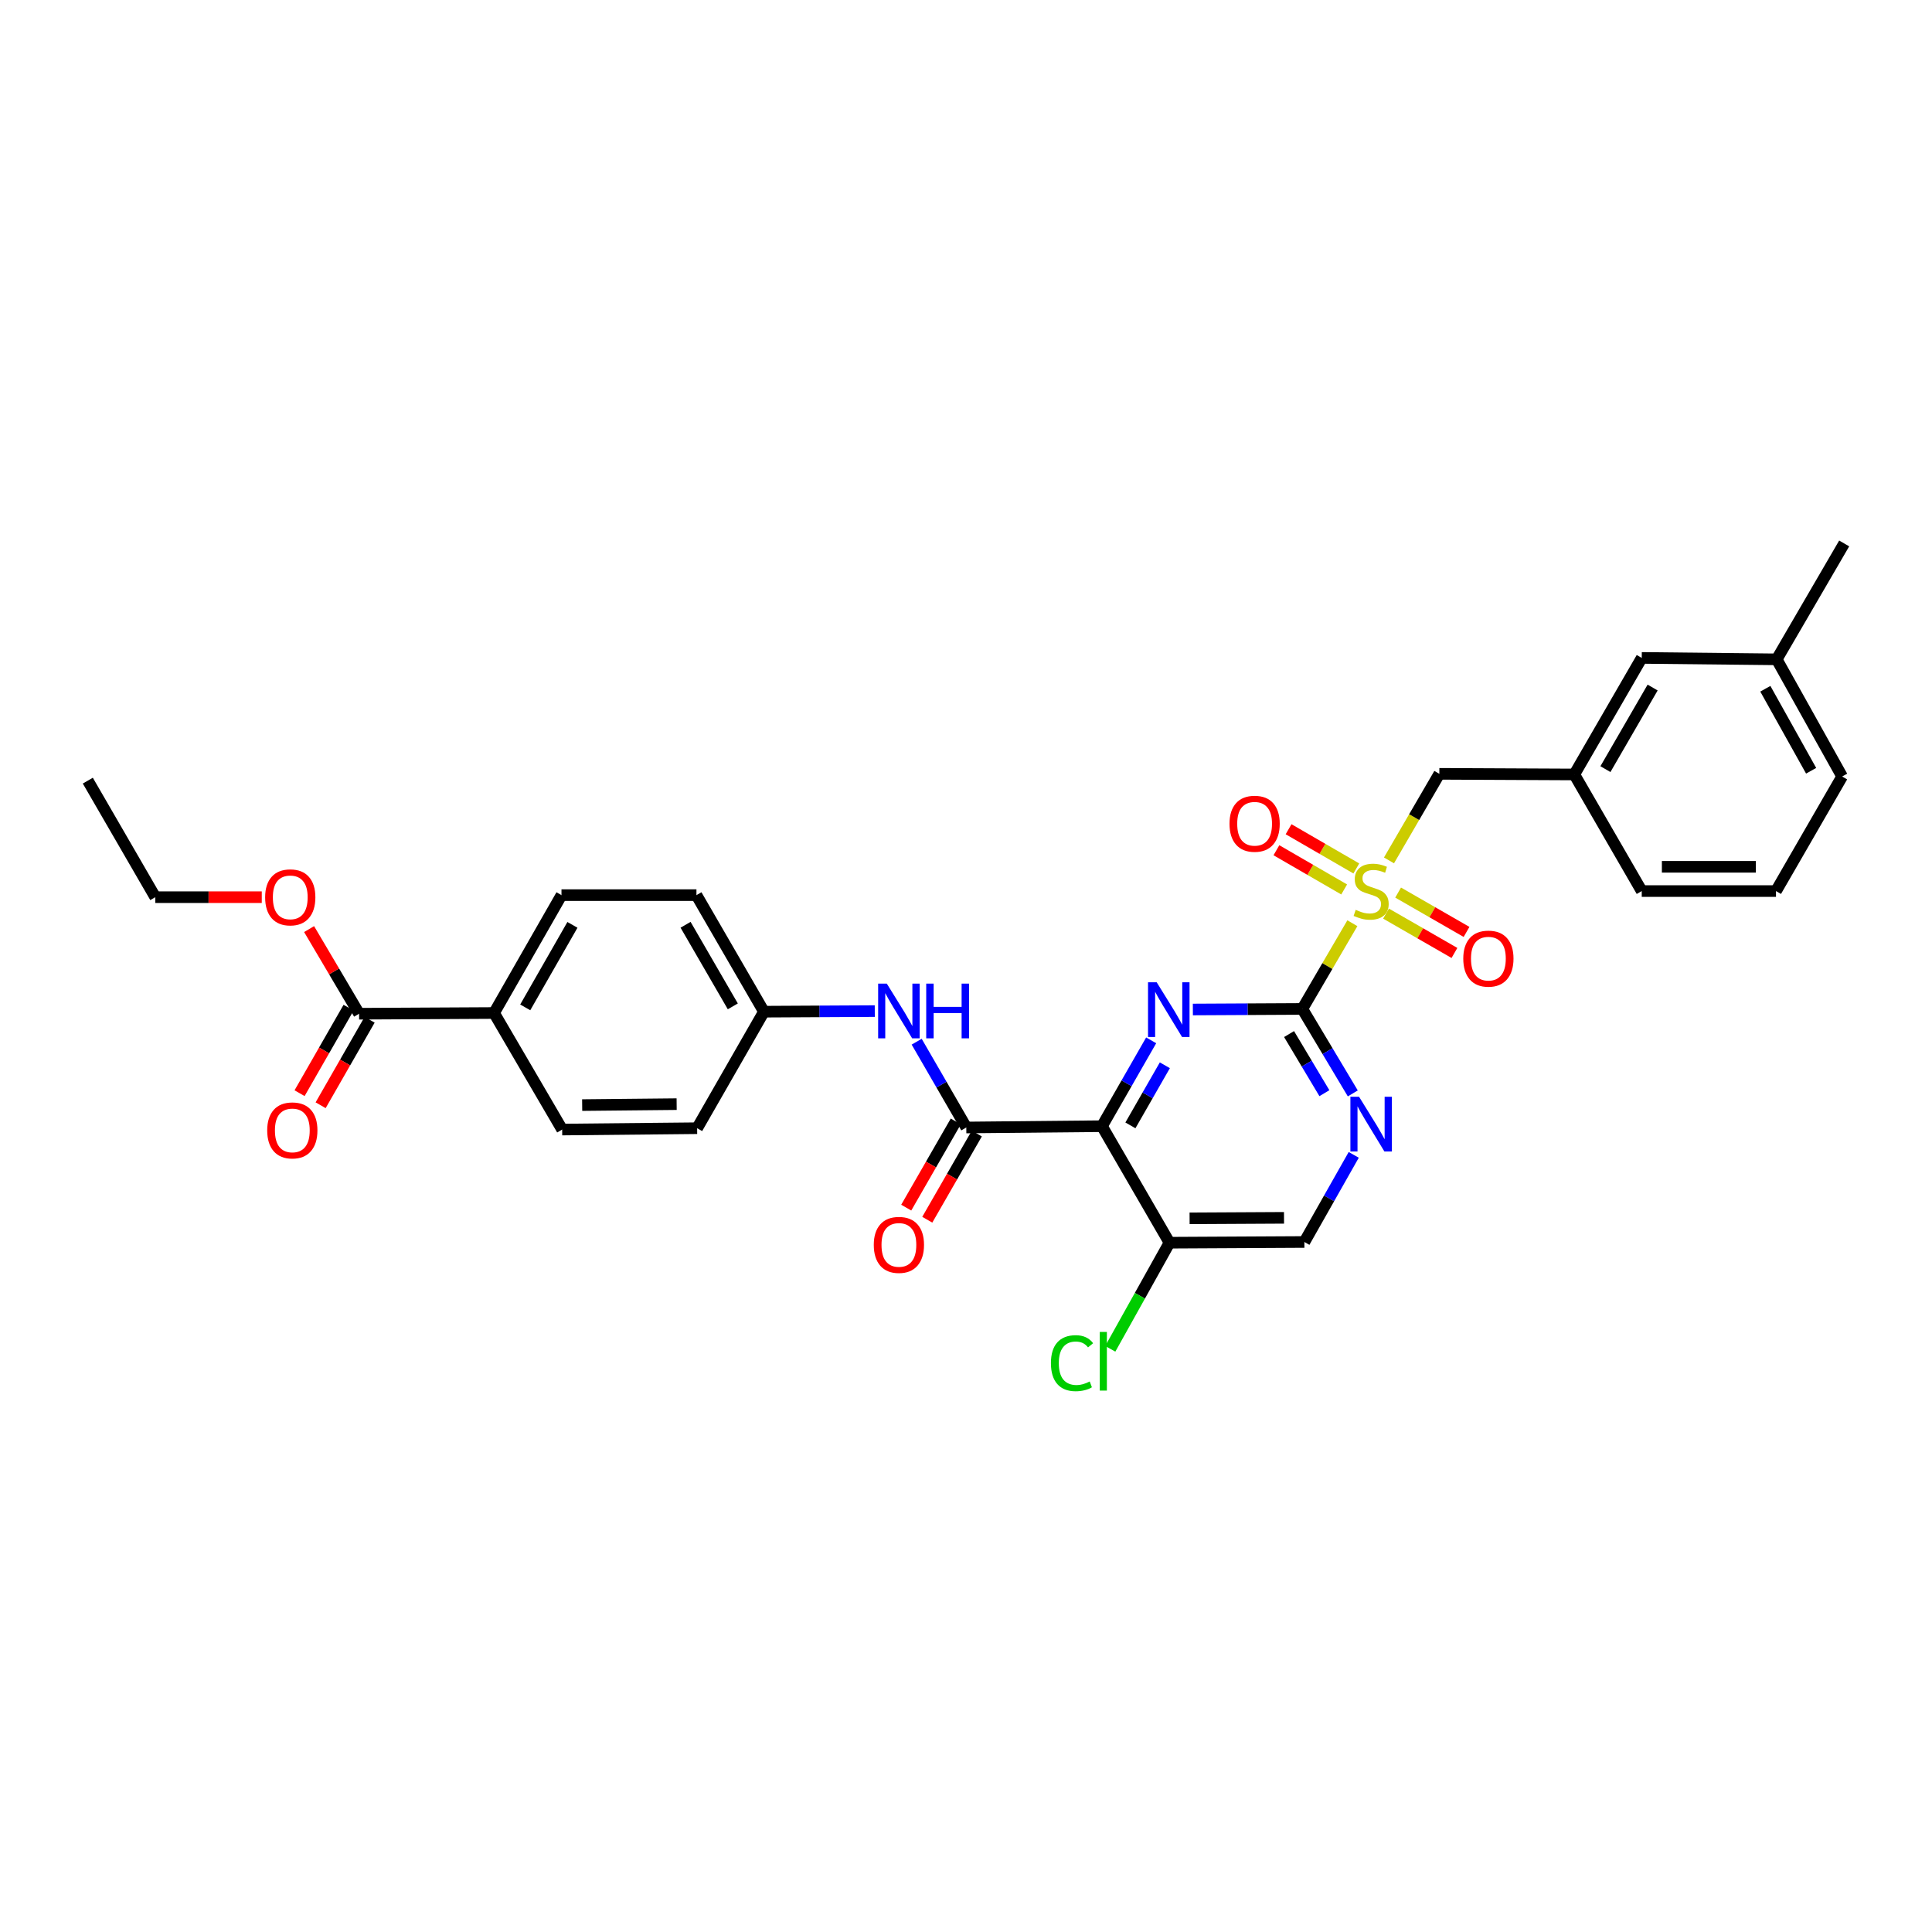 <?xml version='1.0' encoding='iso-8859-1'?>
<svg version='1.1' baseProfile='full'
              xmlns='http://www.w3.org/2000/svg'
                      xmlns:rdkit='http://www.rdkit.org/xml'
                      xmlns:xlink='http://www.w3.org/1999/xlink'
                  xml:space='preserve'
width='1000px' height='1000px' viewBox='0 0 1000 1000'>
<!-- END OF HEADER -->
<rect style='opacity:1.0;fill:#FFFFFF;stroke:none' width='1000' height='1000' x='0' y='0'> </rect>
<path class='bond-0' d='M 699.984,477.86 L 687.03,500.042' style='fill:none;fill-rule:evenodd;stroke:#CCCC00;stroke-width:6px;stroke-linecap:butt;stroke-linejoin:miter;stroke-opacity:1' />
<path class='bond-0' d='M 687.03,500.042 L 674.075,522.223' style='fill:none;fill-rule:evenodd;stroke:#000000;stroke-width:6px;stroke-linecap:butt;stroke-linejoin:miter;stroke-opacity:1' />
<path class='bond-8' d='M 718.939,445.339 L 731.97,422.936' style='fill:none;fill-rule:evenodd;stroke:#CCCC00;stroke-width:6px;stroke-linecap:butt;stroke-linejoin:miter;stroke-opacity:1' />
<path class='bond-8' d='M 731.97,422.936 L 745.001,400.533' style='fill:none;fill-rule:evenodd;stroke:#000000;stroke-width:6px;stroke-linecap:butt;stroke-linejoin:miter;stroke-opacity:1' />
<path class='bond-9' d='M 702.03,449.513 L 684.497,439.361' style='fill:none;fill-rule:evenodd;stroke:#CCCC00;stroke-width:6px;stroke-linecap:butt;stroke-linejoin:miter;stroke-opacity:1' />
<path class='bond-9' d='M 684.497,439.361 L 666.964,429.209' style='fill:none;fill-rule:evenodd;stroke:#FF0000;stroke-width:6px;stroke-linecap:butt;stroke-linejoin:miter;stroke-opacity:1' />
<path class='bond-9' d='M 695.736,460.383 L 678.203,450.231' style='fill:none;fill-rule:evenodd;stroke:#CCCC00;stroke-width:6px;stroke-linecap:butt;stroke-linejoin:miter;stroke-opacity:1' />
<path class='bond-9' d='M 678.203,450.231 L 660.67,440.079' style='fill:none;fill-rule:evenodd;stroke:#FF0000;stroke-width:6px;stroke-linecap:butt;stroke-linejoin:miter;stroke-opacity:1' />
<path class='bond-10' d='M 717.405,472.885 L 735.112,483.066' style='fill:none;fill-rule:evenodd;stroke:#CCCC00;stroke-width:6px;stroke-linecap:butt;stroke-linejoin:miter;stroke-opacity:1' />
<path class='bond-10' d='M 735.112,483.066 L 752.819,493.248' style='fill:none;fill-rule:evenodd;stroke:#FF0000;stroke-width:6px;stroke-linecap:butt;stroke-linejoin:miter;stroke-opacity:1' />
<path class='bond-10' d='M 723.666,461.996 L 741.373,472.178' style='fill:none;fill-rule:evenodd;stroke:#CCCC00;stroke-width:6px;stroke-linecap:butt;stroke-linejoin:miter;stroke-opacity:1' />
<path class='bond-10' d='M 741.373,472.178 L 759.08,482.359' style='fill:none;fill-rule:evenodd;stroke:#FF0000;stroke-width:6px;stroke-linecap:butt;stroke-linejoin:miter;stroke-opacity:1' />
<path class='bond-2' d='M 674.075,522.223 L 645.75,522.369' style='fill:none;fill-rule:evenodd;stroke:#000000;stroke-width:6px;stroke-linecap:butt;stroke-linejoin:miter;stroke-opacity:1' />
<path class='bond-2' d='M 645.75,522.369 L 617.425,522.515' style='fill:none;fill-rule:evenodd;stroke:#0000FF;stroke-width:6px;stroke-linecap:butt;stroke-linejoin:miter;stroke-opacity:1' />
<path class='bond-4' d='M 674.075,522.223 L 687.14,544.086' style='fill:none;fill-rule:evenodd;stroke:#000000;stroke-width:6px;stroke-linecap:butt;stroke-linejoin:miter;stroke-opacity:1' />
<path class='bond-4' d='M 687.14,544.086 L 700.206,565.948' style='fill:none;fill-rule:evenodd;stroke:#0000FF;stroke-width:6px;stroke-linecap:butt;stroke-linejoin:miter;stroke-opacity:1' />
<path class='bond-4' d='M 667.213,535.225 L 676.358,550.529' style='fill:none;fill-rule:evenodd;stroke:#000000;stroke-width:6px;stroke-linecap:butt;stroke-linejoin:miter;stroke-opacity:1' />
<path class='bond-4' d='M 676.358,550.529 L 685.504,565.832' style='fill:none;fill-rule:evenodd;stroke:#0000FF;stroke-width:6px;stroke-linecap:butt;stroke-linejoin:miter;stroke-opacity:1' />
<path class='bond-1' d='M 570.381,582.912 L 583.113,560.695' style='fill:none;fill-rule:evenodd;stroke:#000000;stroke-width:6px;stroke-linecap:butt;stroke-linejoin:miter;stroke-opacity:1' />
<path class='bond-1' d='M 583.113,560.695 L 595.846,538.478' style='fill:none;fill-rule:evenodd;stroke:#0000FF;stroke-width:6px;stroke-linecap:butt;stroke-linejoin:miter;stroke-opacity:1' />
<path class='bond-1' d='M 585.098,582.492 L 594.011,566.94' style='fill:none;fill-rule:evenodd;stroke:#000000;stroke-width:6px;stroke-linecap:butt;stroke-linejoin:miter;stroke-opacity:1' />
<path class='bond-1' d='M 594.011,566.94 L 602.924,551.388' style='fill:none;fill-rule:evenodd;stroke:#0000FF;stroke-width:6px;stroke-linecap:butt;stroke-linejoin:miter;stroke-opacity:1' />
<path class='bond-3' d='M 570.381,582.912 L 500.154,583.589' style='fill:none;fill-rule:evenodd;stroke:#000000;stroke-width:6px;stroke-linecap:butt;stroke-linejoin:miter;stroke-opacity:1' />
<path class='bond-31' d='M 570.381,582.912 L 605.327,643.223' style='fill:none;fill-rule:evenodd;stroke:#000000;stroke-width:6px;stroke-linecap:butt;stroke-linejoin:miter;stroke-opacity:1' />
<path class='bond-6' d='M 500.154,583.589 L 487.311,561.384' style='fill:none;fill-rule:evenodd;stroke:#000000;stroke-width:6px;stroke-linecap:butt;stroke-linejoin:miter;stroke-opacity:1' />
<path class='bond-6' d='M 487.311,561.384 L 474.467,539.179' style='fill:none;fill-rule:evenodd;stroke:#0000FF;stroke-width:6px;stroke-linecap:butt;stroke-linejoin:miter;stroke-opacity:1' />
<path class='bond-13' d='M 494.709,580.459 L 481.886,602.764' style='fill:none;fill-rule:evenodd;stroke:#000000;stroke-width:6px;stroke-linecap:butt;stroke-linejoin:miter;stroke-opacity:1' />
<path class='bond-13' d='M 481.886,602.764 L 469.063,625.07' style='fill:none;fill-rule:evenodd;stroke:#FF0000;stroke-width:6px;stroke-linecap:butt;stroke-linejoin:miter;stroke-opacity:1' />
<path class='bond-13' d='M 505.598,586.719 L 492.776,609.024' style='fill:none;fill-rule:evenodd;stroke:#000000;stroke-width:6px;stroke-linecap:butt;stroke-linejoin:miter;stroke-opacity:1' />
<path class='bond-13' d='M 492.776,609.024 L 479.953,631.33' style='fill:none;fill-rule:evenodd;stroke:#FF0000;stroke-width:6px;stroke-linecap:butt;stroke-linejoin:miter;stroke-opacity:1' />
<path class='bond-11' d='M 700.691,597.757 L 687.917,620.305' style='fill:none;fill-rule:evenodd;stroke:#0000FF;stroke-width:6px;stroke-linecap:butt;stroke-linejoin:miter;stroke-opacity:1' />
<path class='bond-11' d='M 687.917,620.305 L 675.143,642.854' style='fill:none;fill-rule:evenodd;stroke:#000000;stroke-width:6px;stroke-linecap:butt;stroke-linejoin:miter;stroke-opacity:1' />
<path class='bond-5' d='M 605.327,643.223 L 675.143,642.854' style='fill:none;fill-rule:evenodd;stroke:#000000;stroke-width:6px;stroke-linecap:butt;stroke-linejoin:miter;stroke-opacity:1' />
<path class='bond-5' d='M 615.733,630.608 L 664.604,630.349' style='fill:none;fill-rule:evenodd;stroke:#000000;stroke-width:6px;stroke-linecap:butt;stroke-linejoin:miter;stroke-opacity:1' />
<path class='bond-19' d='M 605.327,643.223 L 590.001,670.684' style='fill:none;fill-rule:evenodd;stroke:#000000;stroke-width:6px;stroke-linecap:butt;stroke-linejoin:miter;stroke-opacity:1' />
<path class='bond-19' d='M 590.001,670.684 L 574.676,698.144' style='fill:none;fill-rule:evenodd;stroke:#00CC00;stroke-width:6px;stroke-linecap:butt;stroke-linejoin:miter;stroke-opacity:1' />
<path class='bond-16' d='M 452.784,523.343 L 424.098,523.495' style='fill:none;fill-rule:evenodd;stroke:#0000FF;stroke-width:6px;stroke-linecap:butt;stroke-linejoin:miter;stroke-opacity:1' />
<path class='bond-16' d='M 424.098,523.495 L 395.412,523.647' style='fill:none;fill-rule:evenodd;stroke:#000000;stroke-width:6px;stroke-linecap:butt;stroke-linejoin:miter;stroke-opacity:1' />
<path class='bond-7' d='M 185.868,524.701 L 255.725,524.331' style='fill:none;fill-rule:evenodd;stroke:#000000;stroke-width:6px;stroke-linecap:butt;stroke-linejoin:miter;stroke-opacity:1' />
<path class='bond-14' d='M 180.419,521.578 L 167.738,543.705' style='fill:none;fill-rule:evenodd;stroke:#000000;stroke-width:6px;stroke-linecap:butt;stroke-linejoin:miter;stroke-opacity:1' />
<path class='bond-14' d='M 167.738,543.705 L 155.058,565.832' style='fill:none;fill-rule:evenodd;stroke:#FF0000;stroke-width:6px;stroke-linecap:butt;stroke-linejoin:miter;stroke-opacity:1' />
<path class='bond-14' d='M 191.317,527.823 L 178.636,549.95' style='fill:none;fill-rule:evenodd;stroke:#000000;stroke-width:6px;stroke-linecap:butt;stroke-linejoin:miter;stroke-opacity:1' />
<path class='bond-14' d='M 178.636,549.95 L 165.956,572.077' style='fill:none;fill-rule:evenodd;stroke:#FF0000;stroke-width:6px;stroke-linecap:butt;stroke-linejoin:miter;stroke-opacity:1' />
<path class='bond-21' d='M 185.868,524.701 L 172.929,502.797' style='fill:none;fill-rule:evenodd;stroke:#000000;stroke-width:6px;stroke-linecap:butt;stroke-linejoin:miter;stroke-opacity:1' />
<path class='bond-21' d='M 172.929,502.797 L 159.991,480.893' style='fill:none;fill-rule:evenodd;stroke:#FF0000;stroke-width:6px;stroke-linecap:butt;stroke-linejoin:miter;stroke-opacity:1' />
<path class='bond-15' d='M 745.001,400.533 L 814.858,400.861' style='fill:none;fill-rule:evenodd;stroke:#000000;stroke-width:6px;stroke-linecap:butt;stroke-linejoin:miter;stroke-opacity:1' />
<path class='bond-12' d='M 255.725,524.331 L 290.623,463.321' style='fill:none;fill-rule:evenodd;stroke:#000000;stroke-width:6px;stroke-linecap:butt;stroke-linejoin:miter;stroke-opacity:1' />
<path class='bond-12' d='M 271.863,521.416 L 296.291,478.709' style='fill:none;fill-rule:evenodd;stroke:#000000;stroke-width:6px;stroke-linecap:butt;stroke-linejoin:miter;stroke-opacity:1' />
<path class='bond-33' d='M 255.725,524.331 L 290.978,584.656' style='fill:none;fill-rule:evenodd;stroke:#000000;stroke-width:6px;stroke-linecap:butt;stroke-linejoin:miter;stroke-opacity:1' />
<path class='bond-20' d='M 814.858,400.861 L 849.763,340.535' style='fill:none;fill-rule:evenodd;stroke:#000000;stroke-width:6px;stroke-linecap:butt;stroke-linejoin:miter;stroke-opacity:1' />
<path class='bond-20' d='M 830.966,398.102 L 855.399,355.874' style='fill:none;fill-rule:evenodd;stroke:#000000;stroke-width:6px;stroke-linecap:butt;stroke-linejoin:miter;stroke-opacity:1' />
<path class='bond-26' d='M 814.858,400.861 L 849.763,461.214' style='fill:none;fill-rule:evenodd;stroke:#000000;stroke-width:6px;stroke-linecap:butt;stroke-linejoin:miter;stroke-opacity:1' />
<path class='bond-22' d='M 395.412,523.647 L 360.836,583.958' style='fill:none;fill-rule:evenodd;stroke:#000000;stroke-width:6px;stroke-linecap:butt;stroke-linejoin:miter;stroke-opacity:1' />
<path class='bond-23' d='M 395.412,523.647 L 360.48,463.321' style='fill:none;fill-rule:evenodd;stroke:#000000;stroke-width:6px;stroke-linecap:butt;stroke-linejoin:miter;stroke-opacity:1' />
<path class='bond-23' d='M 379.303,520.892 L 354.85,478.664' style='fill:none;fill-rule:evenodd;stroke:#000000;stroke-width:6px;stroke-linecap:butt;stroke-linejoin:miter;stroke-opacity:1' />
<path class='bond-17' d='M 290.623,463.321 L 360.48,463.321' style='fill:none;fill-rule:evenodd;stroke:#000000;stroke-width:6px;stroke-linecap:butt;stroke-linejoin:miter;stroke-opacity:1' />
<path class='bond-18' d='M 290.978,584.656 L 360.836,583.958' style='fill:none;fill-rule:evenodd;stroke:#000000;stroke-width:6px;stroke-linecap:butt;stroke-linejoin:miter;stroke-opacity:1' />
<path class='bond-18' d='M 301.332,571.992 L 350.232,571.503' style='fill:none;fill-rule:evenodd;stroke:#000000;stroke-width:6px;stroke-linecap:butt;stroke-linejoin:miter;stroke-opacity:1' />
<path class='bond-24' d='M 849.763,340.535 L 919.62,341.275' style='fill:none;fill-rule:evenodd;stroke:#000000;stroke-width:6px;stroke-linecap:butt;stroke-linejoin:miter;stroke-opacity:1' />
<path class='bond-28' d='M 135.491,464.382 L 107.935,464.382' style='fill:none;fill-rule:evenodd;stroke:#FF0000;stroke-width:6px;stroke-linecap:butt;stroke-linejoin:miter;stroke-opacity:1' />
<path class='bond-28' d='M 107.935,464.382 L 80.38,464.382' style='fill:none;fill-rule:evenodd;stroke:#000000;stroke-width:6px;stroke-linecap:butt;stroke-linejoin:miter;stroke-opacity:1' />
<path class='bond-29' d='M 919.62,341.275 L 954.545,281.284' style='fill:none;fill-rule:evenodd;stroke:#000000;stroke-width:6px;stroke-linecap:butt;stroke-linejoin:miter;stroke-opacity:1' />
<path class='bond-32' d='M 919.62,341.275 L 953.485,401.914' style='fill:none;fill-rule:evenodd;stroke:#000000;stroke-width:6px;stroke-linecap:butt;stroke-linejoin:miter;stroke-opacity:1' />
<path class='bond-32' d='M 913.733,356.495 L 937.439,398.943' style='fill:none;fill-rule:evenodd;stroke:#000000;stroke-width:6px;stroke-linecap:butt;stroke-linejoin:miter;stroke-opacity:1' />
<path class='bond-25' d='M 919.25,461.214 L 849.763,461.214' style='fill:none;fill-rule:evenodd;stroke:#000000;stroke-width:6px;stroke-linecap:butt;stroke-linejoin:miter;stroke-opacity:1' />
<path class='bond-25' d='M 908.827,448.653 L 860.186,448.653' style='fill:none;fill-rule:evenodd;stroke:#000000;stroke-width:6px;stroke-linecap:butt;stroke-linejoin:miter;stroke-opacity:1' />
<path class='bond-27' d='M 919.25,461.214 L 953.485,401.914' style='fill:none;fill-rule:evenodd;stroke:#000000;stroke-width:6px;stroke-linecap:butt;stroke-linejoin:miter;stroke-opacity:1' />
<path class='bond-30' d='M 80.38,464.382 L 45.455,404.056' style='fill:none;fill-rule:evenodd;stroke:#000000;stroke-width:6px;stroke-linecap:butt;stroke-linejoin:miter;stroke-opacity:1' />
<path  class='atom-0' d='M 701.705 470.934
Q 702.025 471.054, 703.345 471.614
Q 704.665 472.174, 706.105 472.534
Q 707.585 472.854, 709.025 472.854
Q 711.705 472.854, 713.265 471.574
Q 714.825 470.254, 714.825 467.974
Q 714.825 466.414, 714.025 465.454
Q 713.265 464.494, 712.065 463.974
Q 710.865 463.454, 708.865 462.854
Q 706.345 462.094, 704.825 461.374
Q 703.345 460.654, 702.265 459.134
Q 701.225 457.614, 701.225 455.054
Q 701.225 451.494, 703.625 449.294
Q 706.065 447.094, 710.865 447.094
Q 714.145 447.094, 717.865 448.654
L 716.945 451.734
Q 713.545 450.334, 710.985 450.334
Q 708.225 450.334, 706.705 451.494
Q 705.185 452.614, 705.225 454.574
Q 705.225 456.094, 705.985 457.014
Q 706.785 457.934, 707.905 458.454
Q 709.065 458.974, 710.985 459.574
Q 713.545 460.374, 715.065 461.174
Q 716.585 461.974, 717.665 463.614
Q 718.785 465.214, 718.785 467.974
Q 718.785 471.894, 716.145 474.014
Q 713.545 476.094, 709.185 476.094
Q 706.665 476.094, 704.745 475.534
Q 702.865 475.014, 700.625 474.094
L 701.705 470.934
' fill='#CCCC00'/>
<path  class='atom-3' d='M 598.697 508.419
L 607.977 523.419
Q 608.897 524.899, 610.377 527.579
Q 611.857 530.259, 611.937 530.419
L 611.937 508.419
L 615.697 508.419
L 615.697 536.739
L 611.817 536.739
L 601.857 520.339
Q 600.697 518.419, 599.457 516.219
Q 598.257 514.019, 597.897 513.339
L 597.897 536.739
L 594.217 536.739
L 594.217 508.419
L 598.697 508.419
' fill='#0000FF'/>
<path  class='atom-5' d='M 703.445 567.684
L 712.725 582.684
Q 713.645 584.164, 715.125 586.844
Q 716.605 589.524, 716.685 589.684
L 716.685 567.684
L 720.445 567.684
L 720.445 596.004
L 716.565 596.004
L 706.605 579.604
Q 705.445 577.684, 704.205 575.484
Q 703.005 573.284, 702.645 572.604
L 702.645 596.004
L 698.965 596.004
L 698.965 567.684
L 703.445 567.684
' fill='#0000FF'/>
<path  class='atom-7' d='M 459.01 509.117
L 468.29 524.117
Q 469.21 525.597, 470.69 528.277
Q 472.17 530.957, 472.25 531.117
L 472.25 509.117
L 476.01 509.117
L 476.01 537.437
L 472.13 537.437
L 462.17 521.037
Q 461.01 519.117, 459.77 516.917
Q 458.57 514.717, 458.21 514.037
L 458.21 537.437
L 454.53 537.437
L 454.53 509.117
L 459.01 509.117
' fill='#0000FF'/>
<path  class='atom-7' d='M 479.41 509.117
L 483.25 509.117
L 483.25 521.157
L 497.73 521.157
L 497.73 509.117
L 501.57 509.117
L 501.57 537.437
L 497.73 537.437
L 497.73 524.357
L 483.25 524.357
L 483.25 537.437
L 479.41 537.437
L 479.41 509.117
' fill='#0000FF'/>
<path  class='atom-10' d='M 636.387 426.369
Q 636.387 419.569, 639.747 415.769
Q 643.107 411.969, 649.387 411.969
Q 655.667 411.969, 659.027 415.769
Q 662.387 419.569, 662.387 426.369
Q 662.387 433.249, 658.987 437.169
Q 655.587 441.049, 649.387 441.049
Q 643.147 441.049, 639.747 437.169
Q 636.387 433.289, 636.387 426.369
M 649.387 437.849
Q 653.707 437.849, 656.027 434.969
Q 658.387 432.049, 658.387 426.369
Q 658.387 420.809, 656.027 418.009
Q 653.707 415.169, 649.387 415.169
Q 645.067 415.169, 642.707 417.969
Q 640.387 420.769, 640.387 426.369
Q 640.387 432.089, 642.707 434.969
Q 645.067 437.849, 649.387 437.849
' fill='#FF0000'/>
<path  class='atom-11' d='M 757.387 496.184
Q 757.387 489.384, 760.747 485.584
Q 764.107 481.784, 770.387 481.784
Q 776.667 481.784, 780.027 485.584
Q 783.387 489.384, 783.387 496.184
Q 783.387 503.064, 779.987 506.984
Q 776.587 510.864, 770.387 510.864
Q 764.147 510.864, 760.747 506.984
Q 757.387 503.104, 757.387 496.184
M 770.387 507.664
Q 774.707 507.664, 777.027 504.784
Q 779.387 501.864, 779.387 496.184
Q 779.387 490.624, 777.027 487.824
Q 774.707 484.984, 770.387 484.984
Q 766.067 484.984, 763.707 487.784
Q 761.387 490.584, 761.387 496.184
Q 761.387 501.904, 763.707 504.784
Q 766.067 507.664, 770.387 507.664
' fill='#FF0000'/>
<path  class='atom-14' d='M 452.27 644.35
Q 452.27 637.55, 455.63 633.75
Q 458.99 629.95, 465.27 629.95
Q 471.55 629.95, 474.91 633.75
Q 478.27 637.55, 478.27 644.35
Q 478.27 651.23, 474.87 655.15
Q 471.47 659.03, 465.27 659.03
Q 459.03 659.03, 455.63 655.15
Q 452.27 651.27, 452.27 644.35
M 465.27 655.83
Q 469.59 655.83, 471.91 652.95
Q 474.27 650.03, 474.27 644.35
Q 474.27 638.79, 471.91 635.99
Q 469.59 633.15, 465.27 633.15
Q 460.95 633.15, 458.59 635.95
Q 456.27 638.75, 456.27 644.35
Q 456.27 650.07, 458.59 652.95
Q 460.95 655.83, 465.27 655.83
' fill='#FF0000'/>
<path  class='atom-15' d='M 138.305 585.092
Q 138.305 578.292, 141.665 574.492
Q 145.025 570.692, 151.305 570.692
Q 157.585 570.692, 160.945 574.492
Q 164.305 578.292, 164.305 585.092
Q 164.305 591.972, 160.905 595.892
Q 157.505 599.772, 151.305 599.772
Q 145.065 599.772, 141.665 595.892
Q 138.305 592.012, 138.305 585.092
M 151.305 596.572
Q 155.625 596.572, 157.945 593.692
Q 160.305 590.772, 160.305 585.092
Q 160.305 579.532, 157.945 576.732
Q 155.625 573.892, 151.305 573.892
Q 146.985 573.892, 144.625 576.692
Q 142.305 579.492, 142.305 585.092
Q 142.305 590.812, 144.625 593.692
Q 146.985 596.572, 151.305 596.572
' fill='#FF0000'/>
<path  class='atom-20' d='M 543.959 705.569
Q 543.959 698.529, 547.239 694.849
Q 550.559 691.129, 556.839 691.129
Q 562.679 691.129, 565.799 695.249
L 563.159 697.409
Q 560.879 694.409, 556.839 694.409
Q 552.559 694.409, 550.279 697.289
Q 548.039 700.129, 548.039 705.569
Q 548.039 711.169, 550.359 714.049
Q 552.719 716.929, 557.279 716.929
Q 560.399 716.929, 564.039 715.049
L 565.159 718.049
Q 563.679 719.009, 561.439 719.569
Q 559.199 720.129, 556.719 720.129
Q 550.559 720.129, 547.239 716.369
Q 543.959 712.609, 543.959 705.569
' fill='#00CC00'/>
<path  class='atom-20' d='M 569.239 689.409
L 572.919 689.409
L 572.919 719.769
L 569.239 719.769
L 569.239 689.409
' fill='#00CC00'/>
<path  class='atom-22' d='M 137.237 464.462
Q 137.237 457.662, 140.597 453.862
Q 143.957 450.062, 150.237 450.062
Q 156.517 450.062, 159.877 453.862
Q 163.237 457.662, 163.237 464.462
Q 163.237 471.342, 159.837 475.262
Q 156.437 479.142, 150.237 479.142
Q 143.997 479.142, 140.597 475.262
Q 137.237 471.382, 137.237 464.462
M 150.237 475.942
Q 154.557 475.942, 156.877 473.062
Q 159.237 470.142, 159.237 464.462
Q 159.237 458.902, 156.877 456.102
Q 154.557 453.262, 150.237 453.262
Q 145.917 453.262, 143.557 456.062
Q 141.237 458.862, 141.237 464.462
Q 141.237 470.182, 143.557 473.062
Q 145.917 475.942, 150.237 475.942
' fill='#FF0000'/>
</svg>
